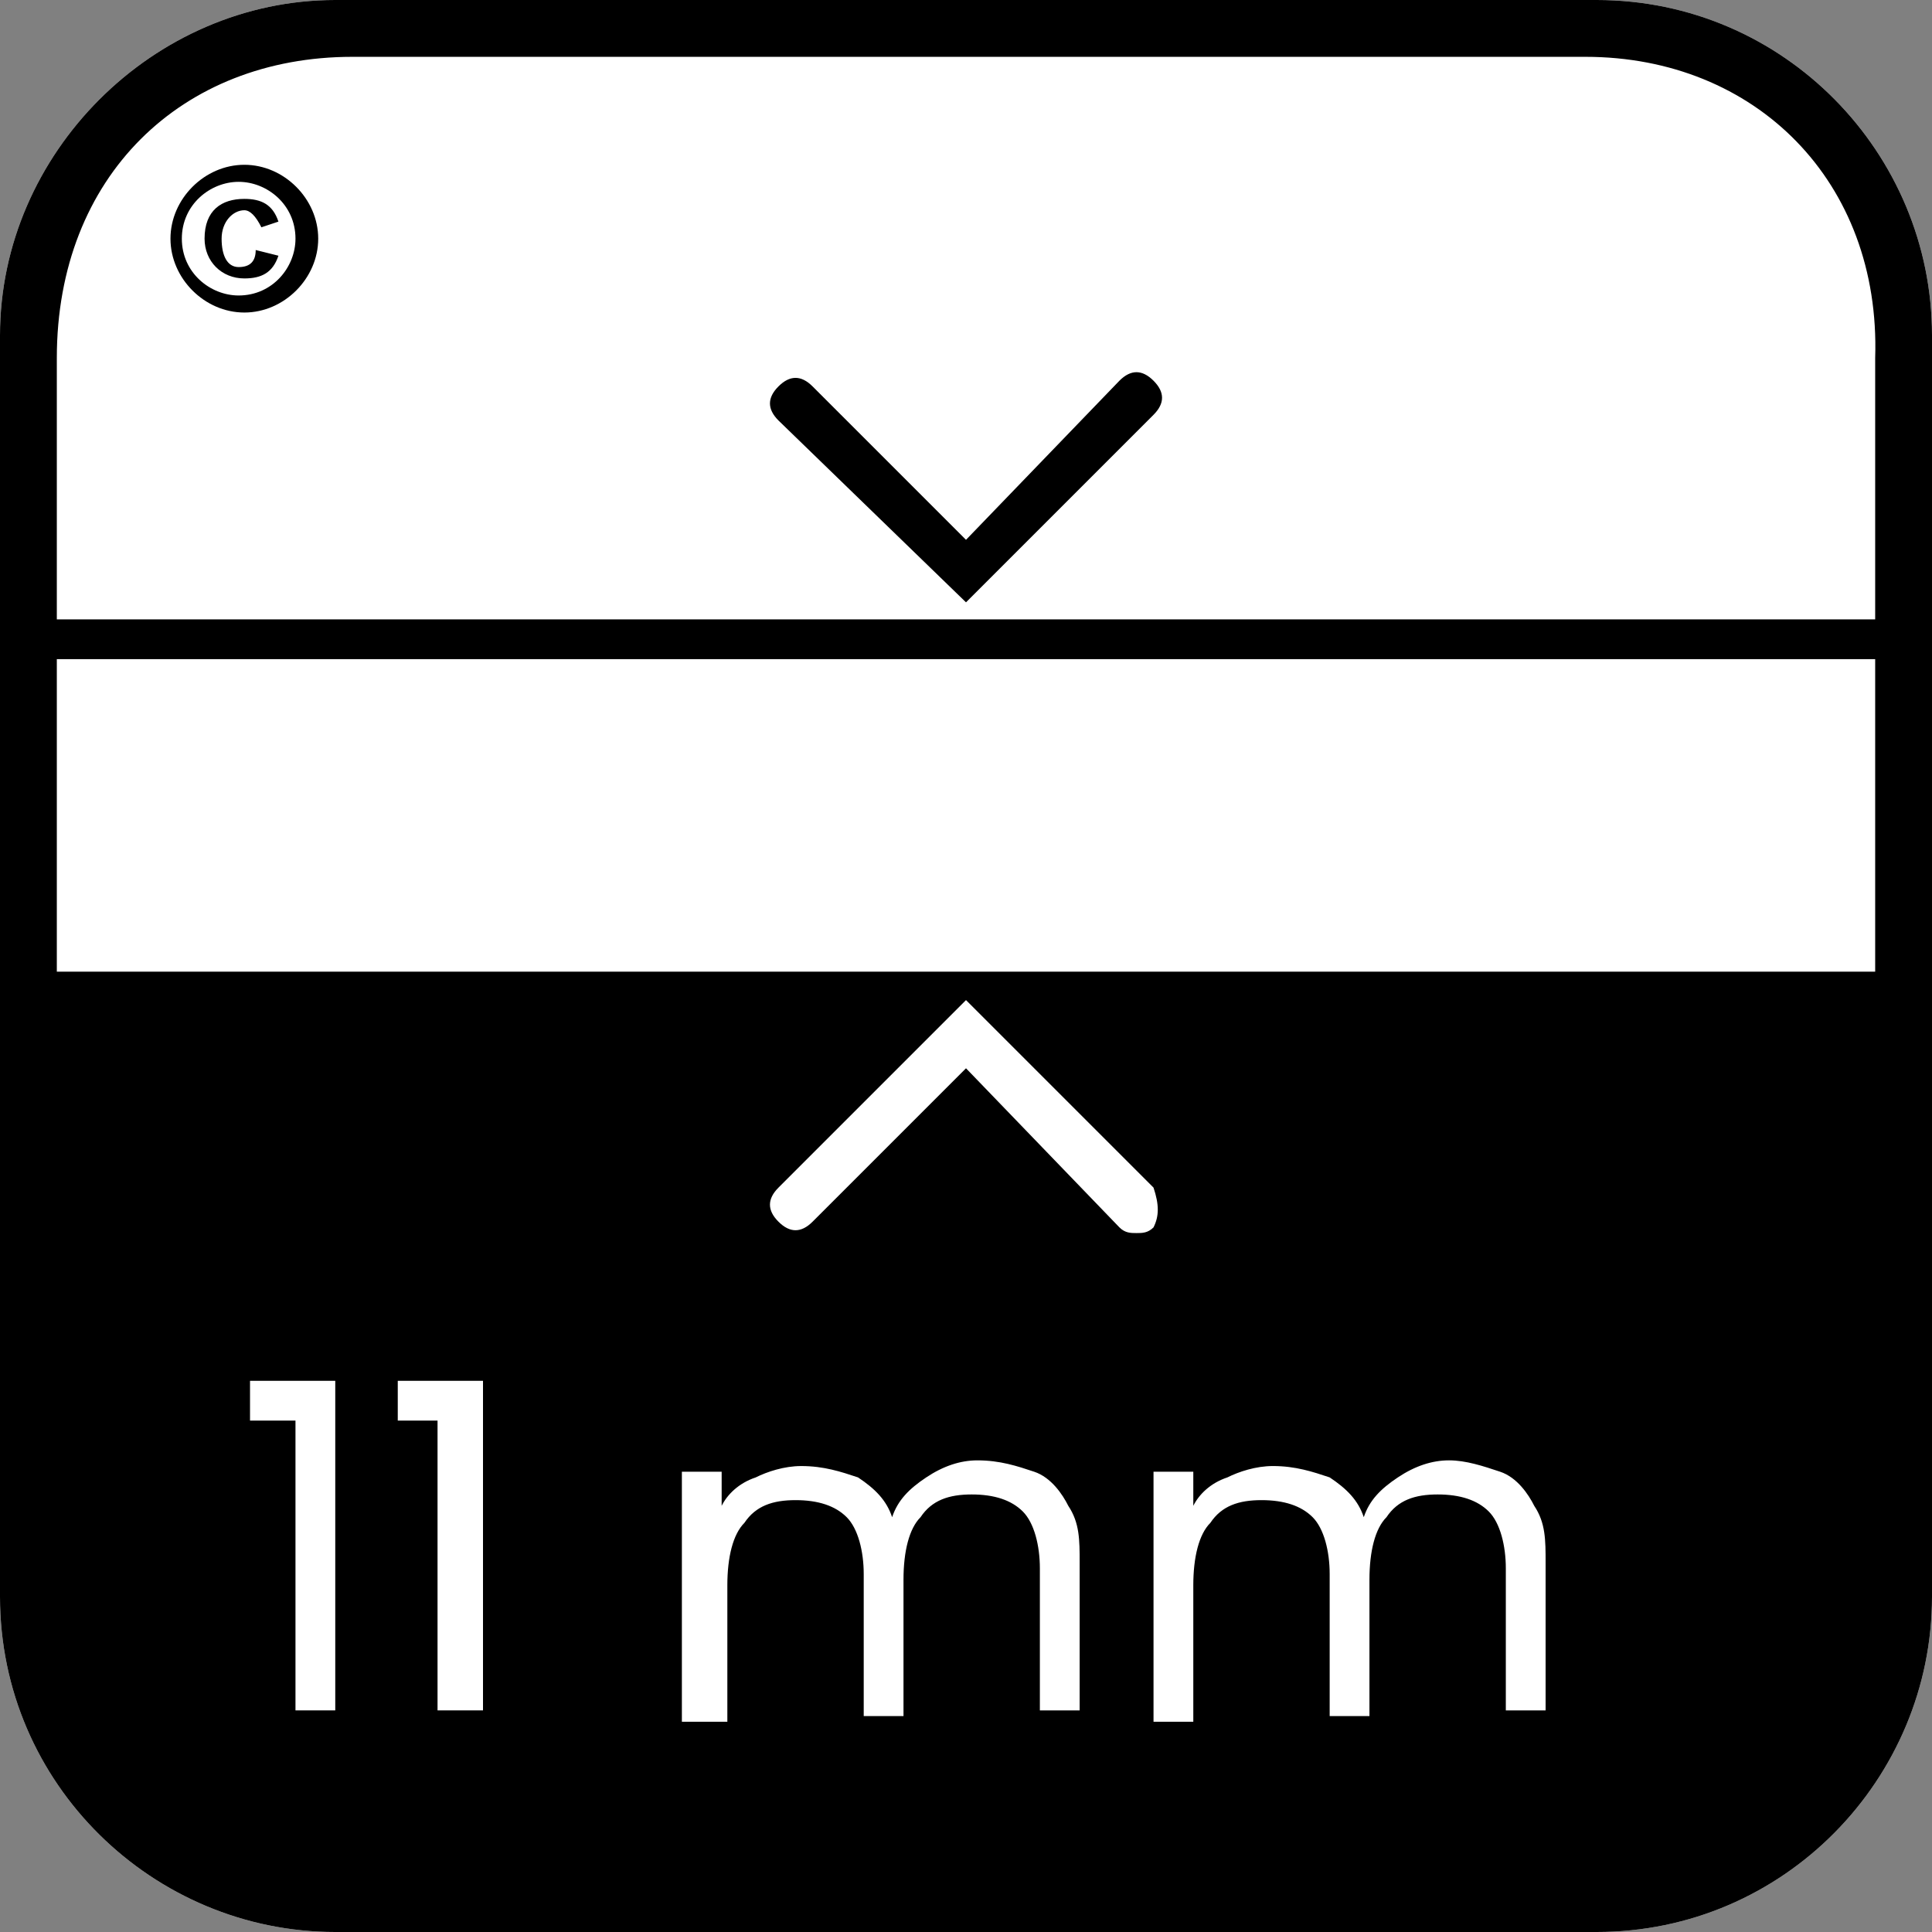 <?xml version="1.0" encoding="utf-8"?>
<!-- Generator: Adobe Illustrator 27.0.1, SVG Export Plug-In . SVG Version: 6.00 Build 0)  -->
<svg version="1.1" id="Calque_1" xmlns="http://www.w3.org/2000/svg" xmlns:xlink="http://www.w3.org/1999/xlink" x="0px" y="0px"
	 viewBox="0 0 34 34" style="enable-background:new 0 0 34 34;" xml:space="preserve">
<rect x="0" y="0" width="34" height="34" fill="#808080" stroke="none"/>
<style type="text/css">
	.st0{clip-path:url(#SVGID_00000034799338993968816510000014610142968222844569_);fill:#FFFFFF;}
	.st1{clip-path:url(#SVGID_00000034799338993968816510000014610142968222844569_);}
	.st2{fill:#FFFFFF;}
</style>
<g>
	<defs>
		<rect id="SVGID_1_" x="0" y="0" width="34" height="34"/>
	</defs>
	<clipPath id="SVGID_00000088114131207990456600000014560792112089098127_">
		<use xlink:href="#SVGID_1_"  style="overflow:visible;"/>
	</clipPath>
	<path style="clip-path:url(#SVGID_00000088114131207990456600000014560792112089098127_);fill:#FFFFFF;" d="M28.1,0H5.9
		C2.7,0,0,2.7,0,5.9v22.2C0,31.4,2.7,34,5.9,34h22.2c3.3,0,5.9-2.7,5.9-5.9V5.9C34,2.7,31.4,0,28.1,0"/>
	<g style="clip-path:url(#SVGID_00000088114131207990456600000014560792112089098127_);">
		<path d="M28.1,0H5.9C2.7,0,0,2.7,0,5.9v22.2C0,31.4,2.7,34,5.9,34h22.2c3.3,0,5.9-2.7,5.9-5.9V5.9C34,2.7,31.4,0,28.1,0 M6.2,1
			h21.7c3,0,5.2,2.2,5.1,5.3l0,4.6c0,0,0,0,0,0H1V6.3C1,3.1,3.2,1,6.2,1 M20.3,21.6c-0.1,0.1-0.2,0.1-0.3,0.1c-0.1,0-0.2,0-0.3-0.1
			L17,18.8l-2.7,2.7c-0.2,0.2-0.4,0.2-0.6,0c-0.2-0.2-0.2-0.4,0-0.6l3.3-3.3l3.3,3.3C20.4,21.2,20.4,21.4,20.3,21.6 M10.4,17.1
			l-9.4,0l0-5.5h32c0,0,0,0,0,0l0,5.5L10.4,17.1z"/>
		<path d="M17,10.6l3.3-3.3c0.2-0.2,0.2-0.4,0-0.6c-0.2-0.2-0.4-0.2-0.6,0L17,9.5l-2.7-2.7c-0.2-0.2-0.4-0.2-0.6,0
			c-0.2,0.2-0.2,0.4,0,0.6L17,10.6z"/>
		<path d="M5.6,4.2c0,0.7-0.6,1.3-1.3,1.3S3,4.9,3,4.2c0-0.7,0.6-1.3,1.3-1.3S5.6,3.5,5.6,4.2 M3.2,4.2c0,0.6,0.5,1,1,1
			c0.6,0,1-0.5,1-1c0-0.6-0.5-1-1-1C3.7,3.2,3.2,3.6,3.2,4.2 M4.9,4.5C4.8,4.8,4.6,4.9,4.3,4.9c-0.4,0-0.7-0.3-0.7-0.7
			c0-0.5,0.3-0.7,0.7-0.7c0.3,0,0.5,0.1,0.6,0.4L4.6,4C4.5,3.8,4.4,3.7,4.3,3.7c-0.2,0-0.4,0.2-0.4,0.5c0,0.3,0.1,0.5,0.3,0.5
			c0.2,0,0.3-0.1,0.3-0.3L4.9,4.5z"/>
	</g>
</g>
<g>
	<path class="st2" d="M4.4,25v-0.7h1.5v5.8H5.2V25H4.4z"/>
	<path class="st2" d="M7,25v-0.7h1.5v5.8H7.7V25H7z"/>
	<path class="st2" d="M18.2,25.9c0.3,0.1,0.5,0.4,0.6,0.6c0.2,0.3,0.2,0.6,0.2,1v2.6h-0.7v-2.5c0-0.4-0.1-0.8-0.3-1
		s-0.5-0.3-0.9-0.3c-0.4,0-0.7,0.1-0.9,0.4c-0.2,0.2-0.3,0.6-0.3,1.1v2.4h-0.7v-2.5c0-0.4-0.1-0.8-0.3-1s-0.5-0.3-0.9-0.3
		c-0.4,0-0.7,0.1-0.9,0.4c-0.2,0.2-0.3,0.6-0.3,1.1v2.4H12v-4.4h0.7v0.6c0.1-0.2,0.3-0.4,0.6-0.5c0.2-0.1,0.5-0.2,0.8-0.2
		c0.4,0,0.7,0.1,1,0.2c0.3,0.2,0.5,0.4,0.6,0.7c0.1-0.3,0.3-0.5,0.6-0.7c0.3-0.2,0.6-0.3,0.9-0.3C17.6,25.7,17.9,25.8,18.2,25.9z"/>
	<path class="st2" d="M26.4,25.9c0.3,0.1,0.5,0.4,0.6,0.6c0.2,0.3,0.2,0.6,0.2,1v2.6h-0.7v-2.5c0-0.4-0.1-0.8-0.3-1
		s-0.5-0.3-0.9-0.3c-0.4,0-0.7,0.1-0.9,0.4c-0.2,0.2-0.3,0.6-0.3,1.1v2.4h-0.7v-2.5c0-0.4-0.1-0.8-0.3-1s-0.5-0.3-0.9-0.3
		c-0.4,0-0.7,0.1-0.9,0.4c-0.2,0.2-0.3,0.6-0.3,1.1v2.4h-0.7v-4.4h0.7v0.6c0.1-0.2,0.3-0.4,0.6-0.5c0.2-0.1,0.5-0.2,0.8-0.2
		c0.4,0,0.7,0.1,1,0.2c0.3,0.2,0.5,0.4,0.6,0.7c0.1-0.3,0.3-0.5,0.6-0.7c0.3-0.2,0.6-0.3,0.9-0.3C25.8,25.7,26.1,25.8,26.4,25.9z"/>
</g>
</svg>
